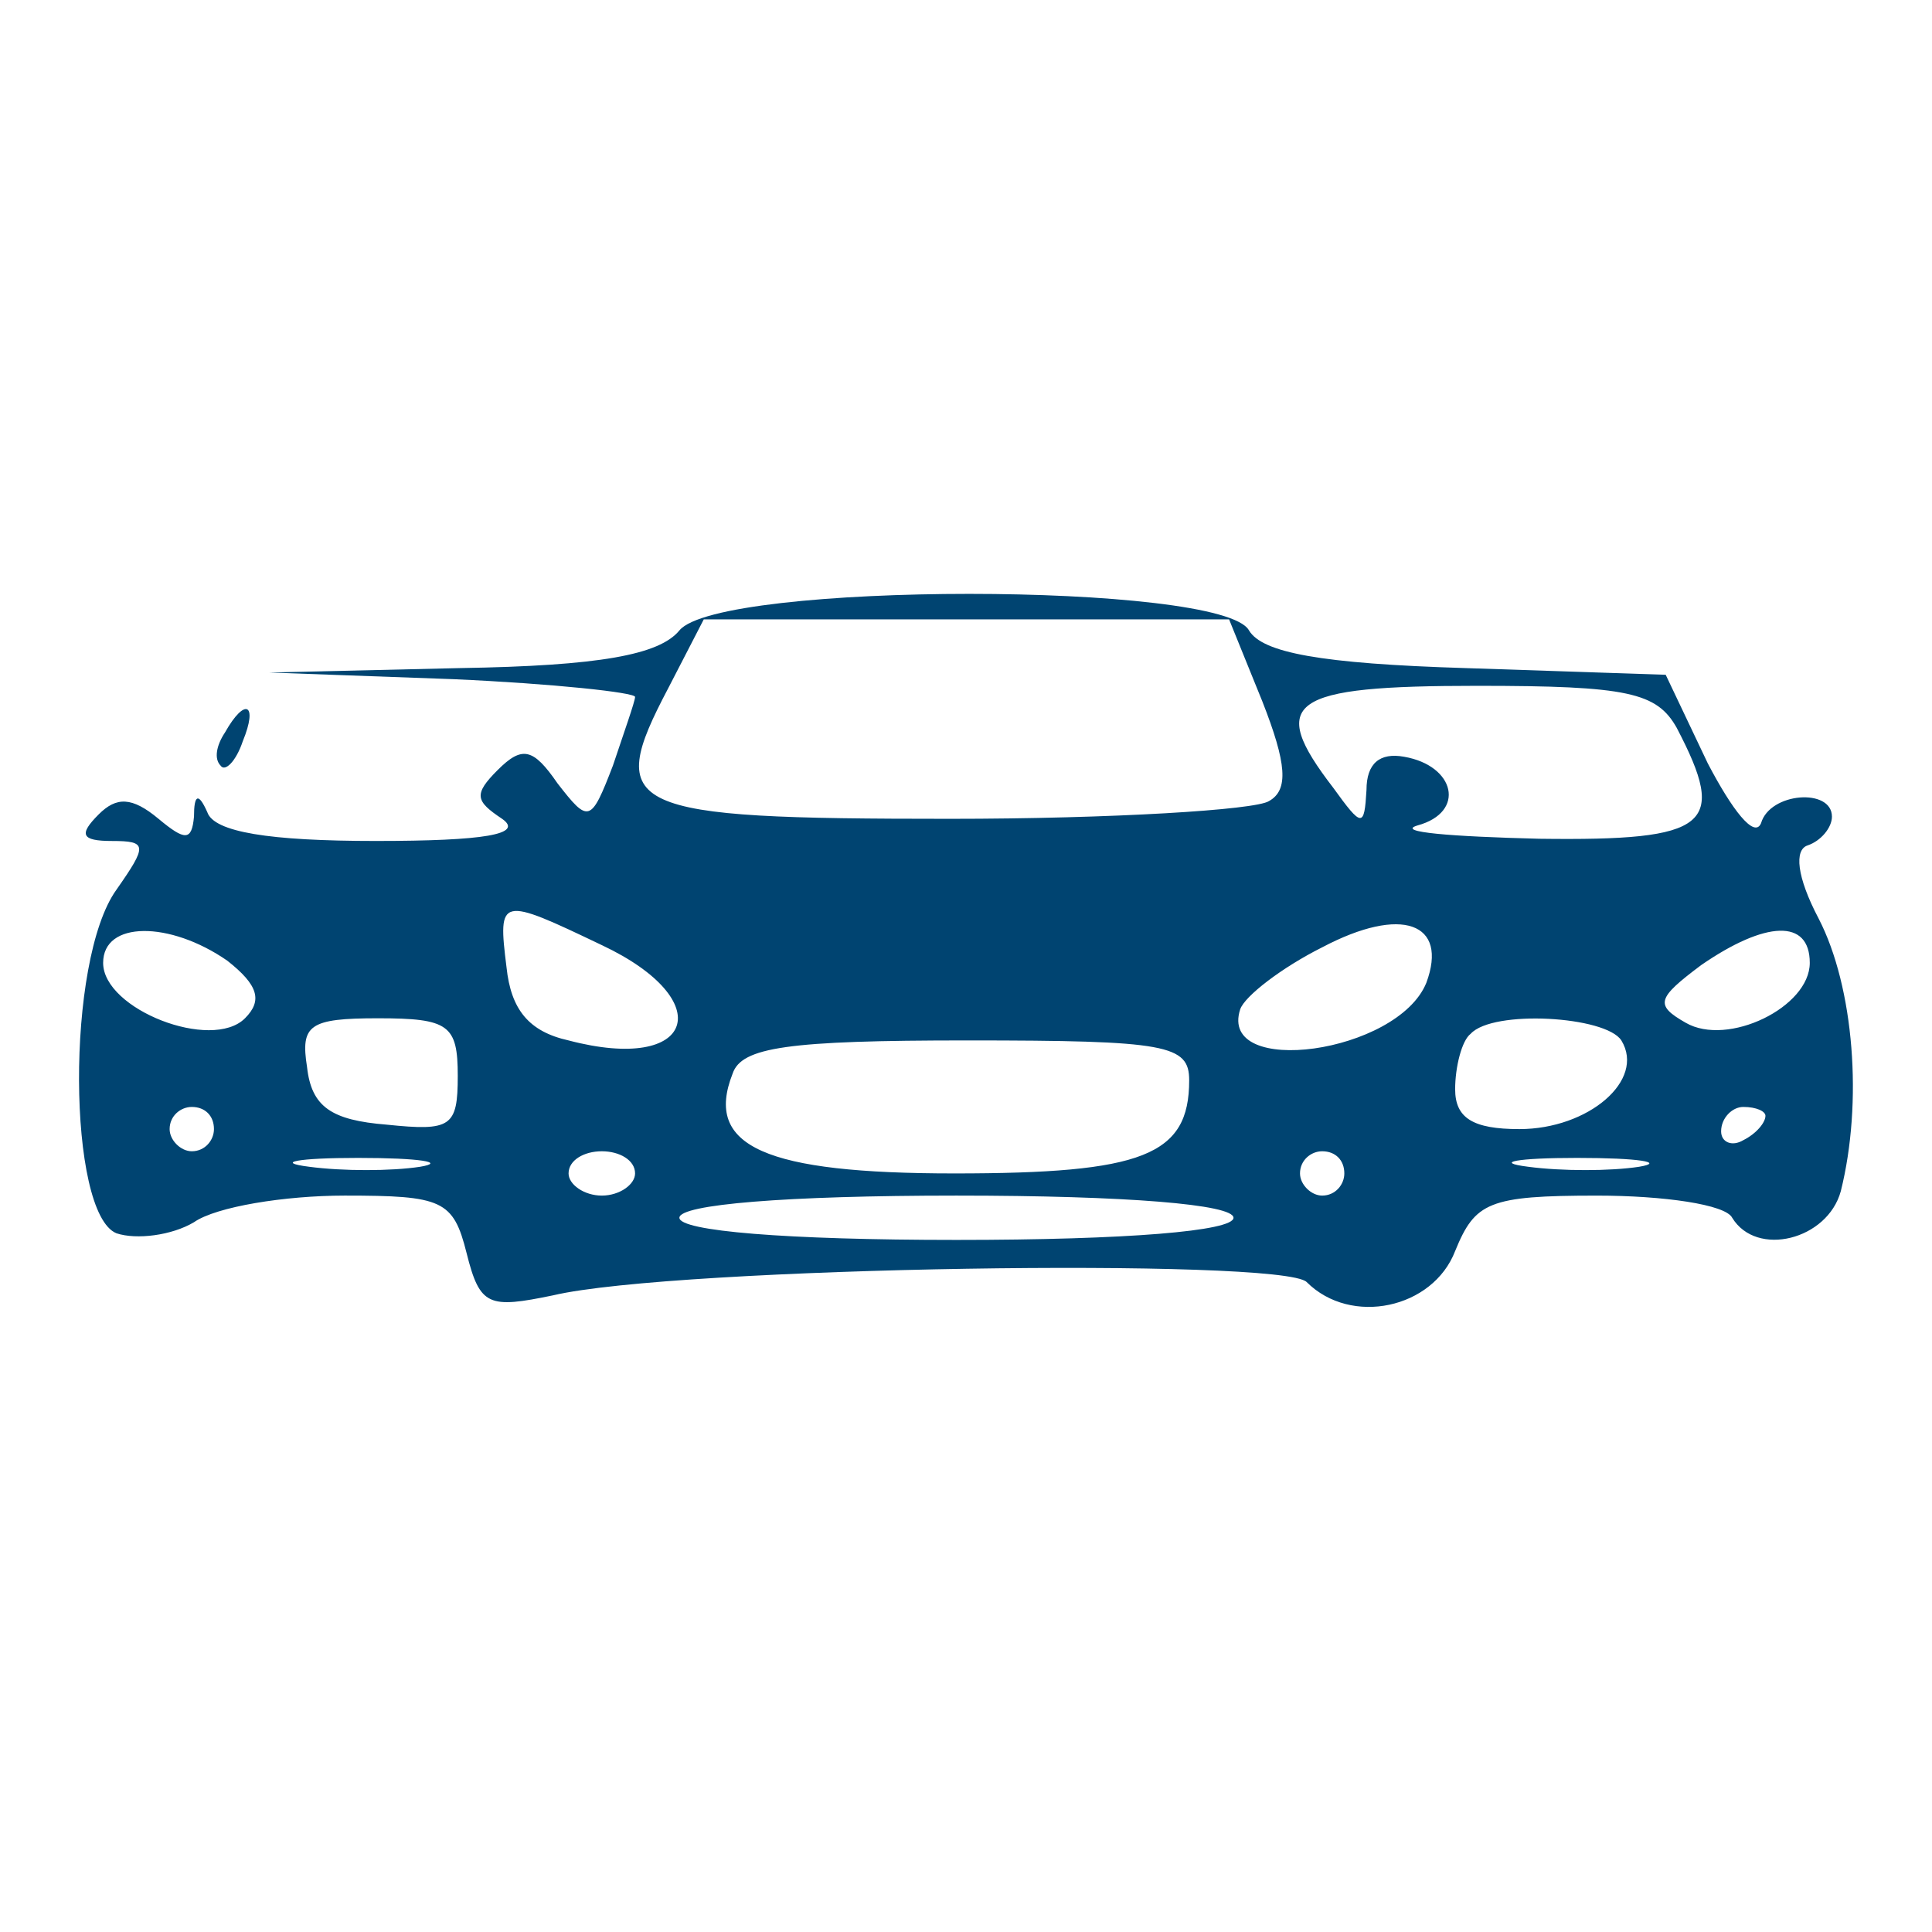 <?xml version="1.0" encoding="UTF-8" standalone="no"?>
<svg
   width="512"
   height="512"
   xml:space="preserve"
   overflow="hidden"
   version="1.1"
   id="svg271"
   sodipodi:docname="Fahrzeuge.svg"
   viewBox="0 0 512 512"
   inkscape:version="1.2.1 (9c6d41e410, 2022-07-14)"
   xmlns:inkscape="http://www.inkscape.org/namespaces/inkscape"
   xmlns:sodipodi="http://sodipodi.sourceforge.net/DTD/sodipodi-0.dtd"
   xmlns="http://www.w3.org/2000/svg"
   xmlns:svg="http://www.w3.org/2000/svg"><sodipodi:namedview
     id="namedview273"
     pagecolor="#ffffff"
     bordercolor="#000000"
     borderopacity="0.25"
     inkscape:showpageshadow="2"
     inkscape:pageopacity="0.0"
     inkscape:pagecheckerboard="0"
     inkscape:deskcolor="#d1d1d1"
     showgrid="false"
     inkscape:zoom="1.2884615"
     inkscape:cx="151.73134"
     inkscape:cy="265.43284"
     inkscape:window-width="1920"
     inkscape:window-height="1137"
     inkscape:window-x="1912"
     inkscape:window-y="-8"
     inkscape:window-maximized="1"
     inkscape:current-layer="svg271" /><defs
     id="defs263"><clipPath
       id="clip0"><rect
         x="581"
         y="333"
         width="117"
         height="53"
         id="rect260" /></clipPath></defs><g
     clip-path="url(#clip0)"
     transform="matrix(4.433,0,0,4.433,-2584.37,-1341.43)"
     id="g269"><path
       d="M 42.4,45.712 C 41.208,44.255 37.63,43.593 29.282,43.46 L 17.887,43.195 28.885,42.797 c 5.963,-0.265 10.865,-0.795 10.865,-1.06 0,-0.265 -0.662,-2.12 -1.325,-4.107 -1.325,-3.445 -1.458,-3.445 -3.312,-1.06 -1.458,2.12 -2.12,2.252 -3.578,0.795 -1.458,-1.458 -1.325,-1.855 0.265,-2.915 1.325,-0.927 -1.06,-1.325 -7.553,-1.325 -6.36,0 -9.672,0.53 -10.07,1.722 -0.53,1.192 -0.795,1.06 -0.795,-0.265 -0.133,-1.458 -0.53,-1.458 -2.12,-0.133 -1.59,1.325 -2.518,1.325 -3.578,0.265 -1.192,-1.192 -1.06,-1.59 0.795,-1.59 2.12,0 2.12,-0.265 0.265,-2.915 C 5.697,25.97 5.83,10.865 8.745,9.672 9.938,9.275 12.057,9.54 13.383,10.335 c 1.325,0.927 5.433,1.59 9.01,1.59 5.83,0 6.492,-0.265 7.287,-3.445 0.795,-3.18 1.325,-3.312 5.168,-2.518 7.287,1.722 43.593,2.252 45.05,0.795 2.65,-2.65 7.553,-1.59 8.877,1.855 1.192,2.915 1.988,3.312 8.48,3.312 3.975,0 7.685,-0.53 8.082,-1.325 1.458,-2.385 5.698,-1.325 6.493,1.59 1.325,5.3 0.795,12.19 -1.325,16.297 -1.325,2.518 -1.458,4.107 -0.663,4.372 0.795,0.265 1.458,1.06 1.458,1.722 0,1.722 -3.71,1.458 -4.24,-0.398 -0.398,-0.927 -1.723,0.795 -3.18,3.578 l -2.518,5.3 -11.925,0.398 c -8.745,0.265 -12.19,0.927 -12.985,2.252 -1.59,2.915 -31.668,2.915 -34.053,0 z m 34.847,-4.24 c 1.458,-3.71 1.59,-5.3 0.398,-5.963 -0.795,-0.53 -9.408,-1.06 -19.08,-1.06 -19.477,0 -20.67,0.53 -16.828,7.817 l 2.12,4.107 H 59.492 75.26 Z m 24.777,-1.59 c 3.047,-5.83 1.987,-6.758 -8.215,-6.625 -5.3,0.133 -8.613,0.398 -7.287,0.795 2.915,0.795 2.252,3.578 -0.795,4.107 C 84.27,38.425 83.475,37.763 83.475,36.172 83.343,33.92 83.21,33.92 81.487,36.305 c -3.975,5.168 -2.65,6.095 8.613,6.095 9.01,0 10.732,-0.398 11.925,-2.518 z M 37.763,26.898 c 7.022,-3.312 5.565,-7.685 -1.988,-5.697 -2.385,0.53 -3.445,1.855 -3.71,4.372 -0.53,4.24 -0.398,4.24 5.697,1.325 z m 49.29,-2.252 c -1.722,-4.24 -12.455,-5.697 -11.13,-1.59 0.265,0.795 2.518,2.518 4.902,3.71 4.77,2.518 7.553,1.458 6.228,-2.12 z M 15.37,25.97 c 1.855,-1.458 2.12,-2.385 1.06,-3.445 -1.988,-1.988 -8.48,0.53 -8.48,3.312 0,2.518 3.975,2.518 7.42,0.133 z m 94.605,-0.133 c 0,-2.65 -4.903,-5.035 -7.42,-3.578 -1.855,1.06 -1.723,1.458 0.927,3.445 3.843,2.65 6.493,2.783 6.493,0.133 z M 29.15,19.08 c 0,-3.047 -0.398,-3.312 -4.24,-2.915 -3.312,0.265 -4.505,1.06 -4.77,3.445 -0.398,2.518 0.133,2.915 4.24,2.915 4.24,0 4.77,-0.398 4.77,-3.445 z m 69.562,2.12 c 1.458,-2.385 -1.988,-5.3 -6.095,-5.3 -2.783,0 -3.842,0.662 -3.842,2.385 0,1.325 0.398,2.915 0.927,3.312 1.325,1.458 8.082,1.06 9.01,-0.398 z M 72.875,18.815 c 0,-4.505 -2.783,-5.565 -14.045,-5.565 -11.262,0 -14.973,1.59 -13.25,5.963 0.53,1.59 3.312,1.988 14.045,1.988 11.925,0 13.25,-0.265 13.25,-2.385 z M 14.575,15.9 c 0,-0.662 -0.53,-1.325 -1.325,-1.325 -0.662,0 -1.325,0.662 -1.325,1.325 0,0.795 0.662,1.325 1.325,1.325 0.795,0 1.325,-0.53 1.325,-1.325 z m 92.75,0.795 c 0,-0.398 -0.53,-1.06 -1.325,-1.458 -0.663,-0.398 -1.325,-0.133 -1.325,0.53 0,0.795 0.662,1.458 1.325,1.458 0.795,0 1.325,-0.265 1.325,-0.53 z M 26.898,13.648 c -1.722,-0.265 -4.638,-0.265 -6.625,0 -2.12,0.265 -0.662,0.53 2.915,0.53 3.71,0 5.3,-0.265 3.71,-0.53 z M 39.75,13.25 c 0,-0.662 -0.927,-1.325 -1.988,-1.325 -1.06,0 -1.988,0.662 -1.988,1.325 0,0.795 0.927,1.325 1.988,1.325 1.06,0 1.988,-0.53 1.988,-1.325 z m 42.4,0 c 0,-0.662 -0.53,-1.325 -1.325,-1.325 -0.662,0 -1.325,0.662 -1.325,1.325 0,0.795 0.662,1.325 1.325,1.325 0.795,0 1.325,-0.53 1.325,-1.325 z m 17.622,0.398 c -1.722,-0.265 -4.638,-0.265 -6.625,0 -2.12,0.265 -0.662,0.53 2.915,0.53 3.71,0 5.3,-0.265 3.71,-0.53 z M 75.525,10.6 C 75.525,9.805 69.165,9.275 58.962,9.275 48.76,9.275 42.4,9.805 42.4,10.6 c 0,0.795 6.36,1.325 16.562,1.325 10.203,0 16.562,-0.53 16.562,-1.325 z"
       fill="#004471"
       transform="matrix(1,0,0,-1,581.2,386)"
       id="path265" /><path
       d="m 15.238,39.617 c -0.53,-0.795 -0.662,-1.59 -0.265,-1.988 0.265,-0.398 0.927,0.265 1.325,1.458 0.927,2.252 0.133,2.65 -1.06,0.53 z"
       fill="#004471"
       transform="matrix(1,0,0,-1,581.2,386)"
       id="path267" /></g></svg>
